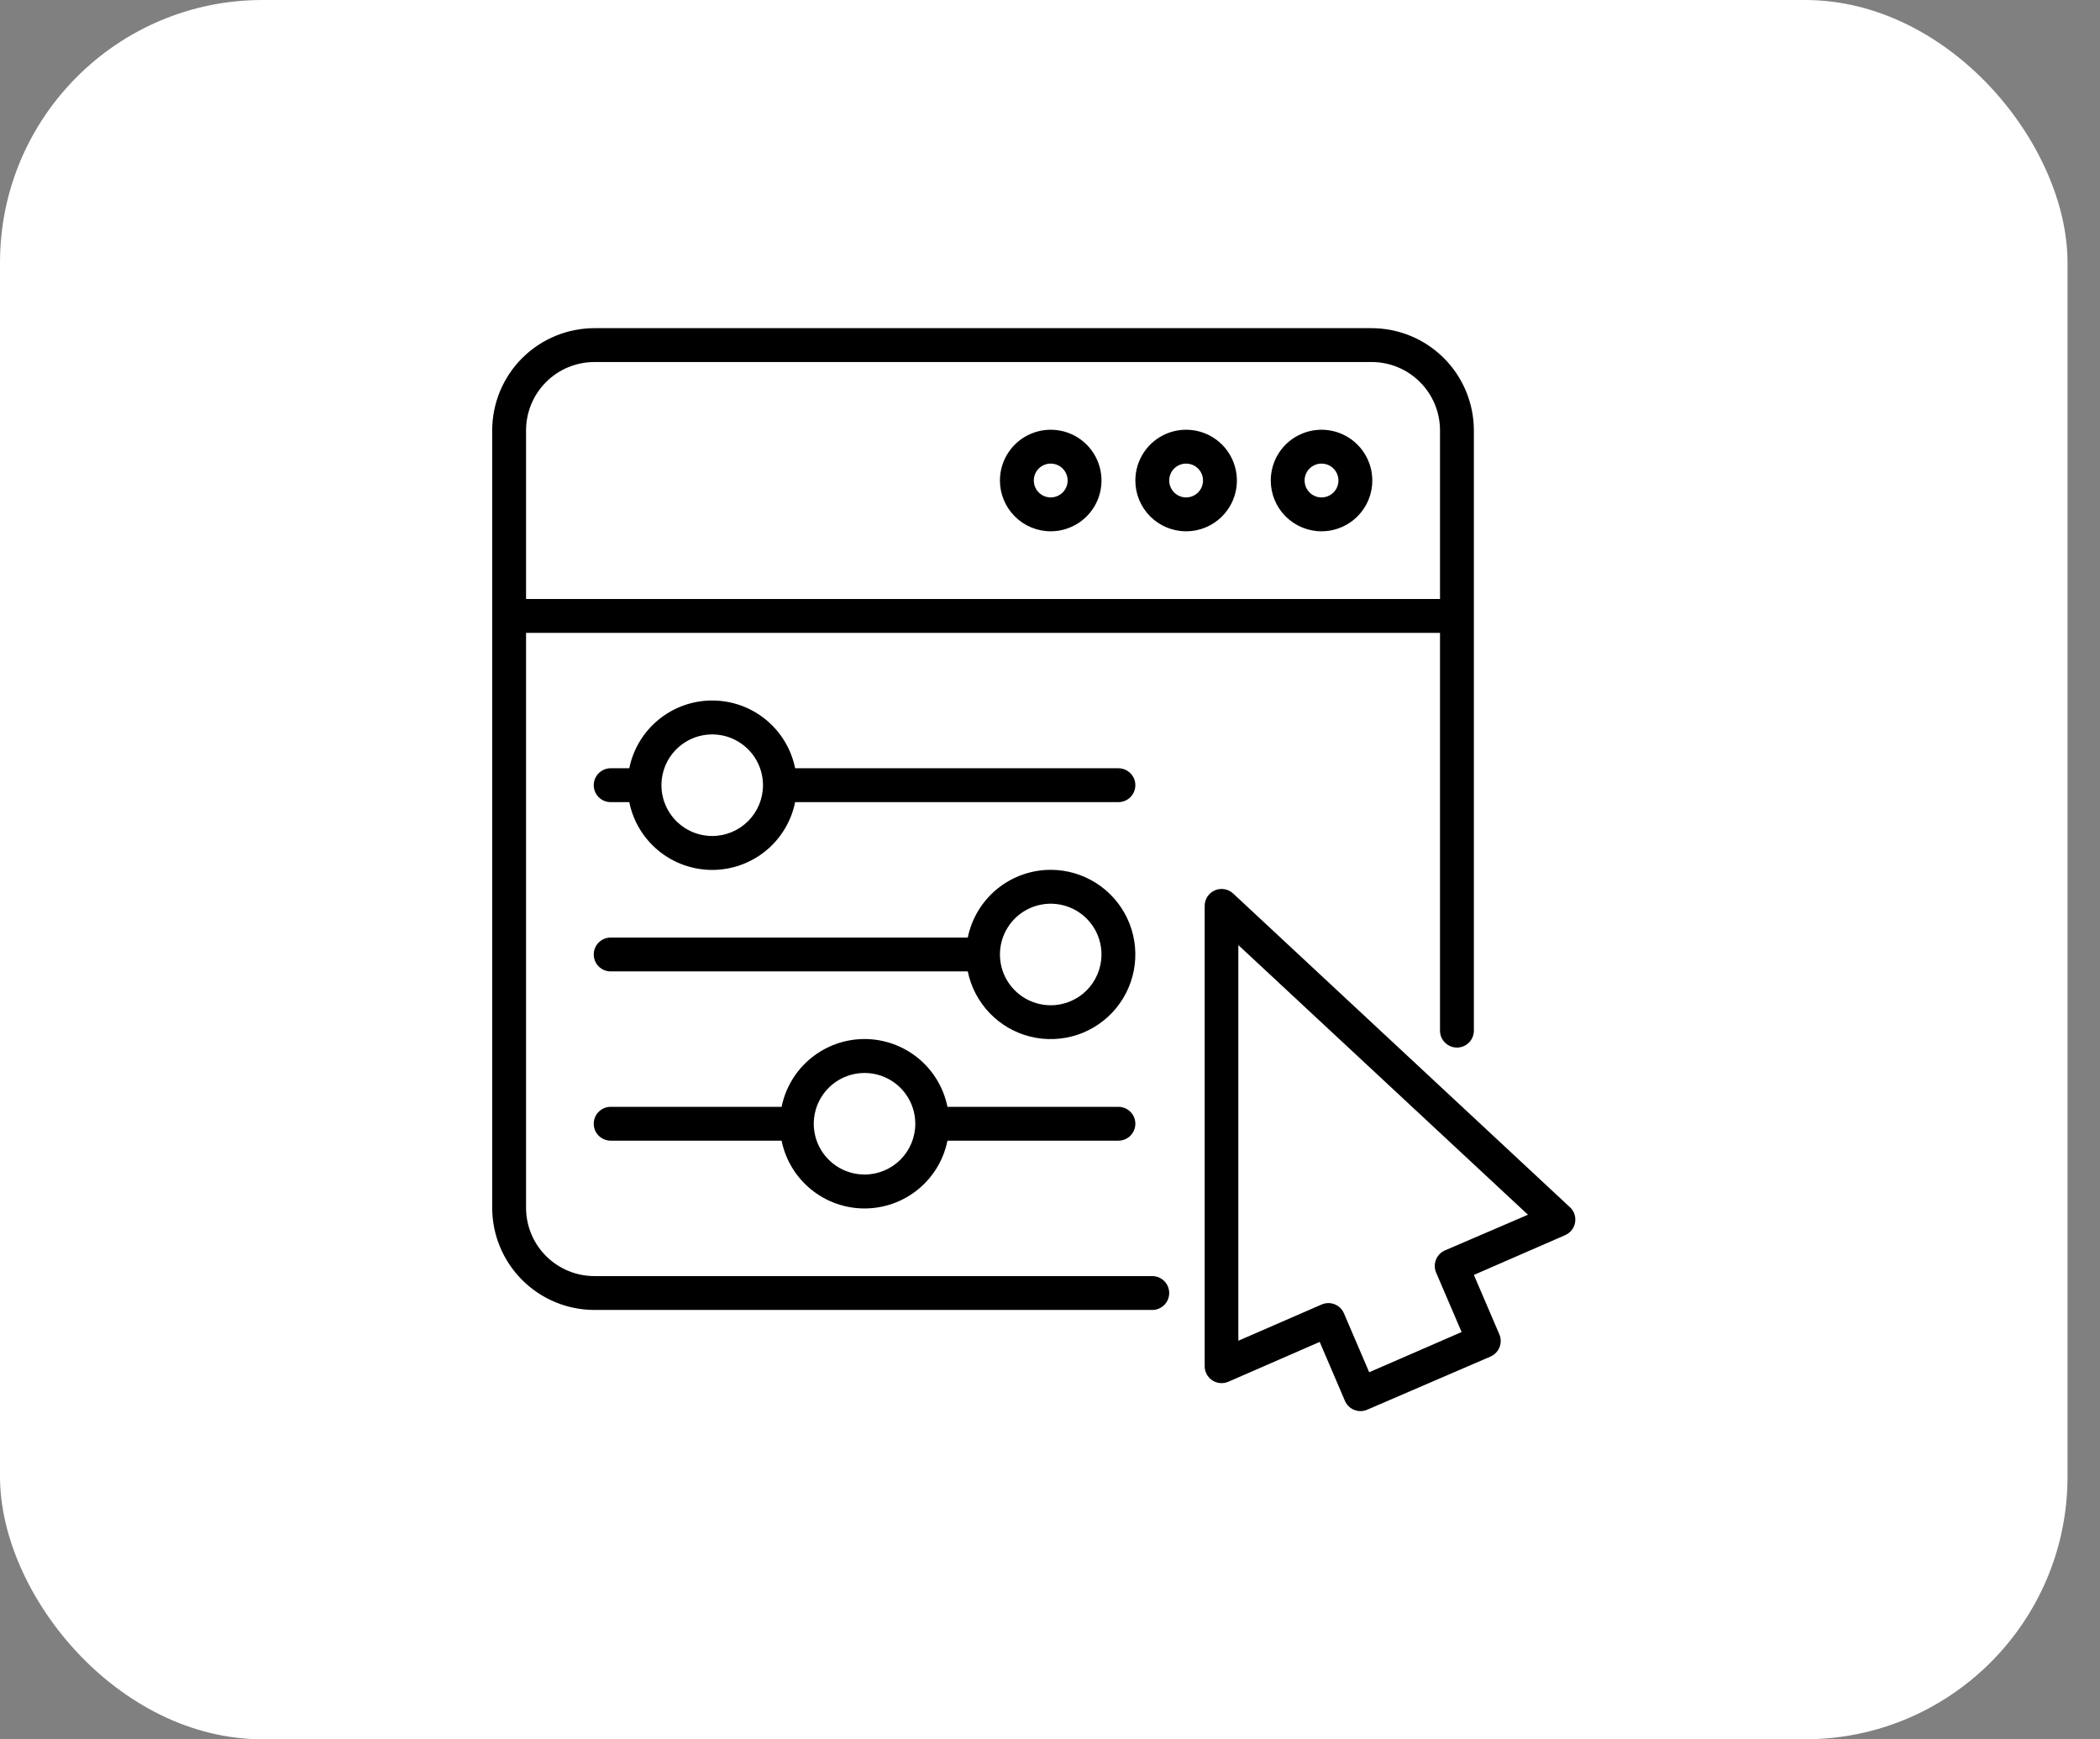<?xml version="1.0" encoding="UTF-8"?>
<svg xmlns="http://www.w3.org/2000/svg" width="64" height="53" viewBox="0 0 64 53" fill="none">
  <rect x="0" y="0" width="64" height="53" fill="#808080" stroke="none"/>
  <rect width="63.01" height="53" rx="8" fill="white"></rect>
  <path d="M37.58 27.226C37.507 27.158 37.415 27.112 37.316 27.096C37.218 27.079 37.116 27.091 37.024 27.131C36.932 27.171 36.854 27.237 36.799 27.32C36.744 27.404 36.714 27.502 36.714 27.602V41.633C36.714 41.718 36.735 41.803 36.776 41.878C36.817 41.953 36.876 42.017 36.947 42.064C37.019 42.111 37.101 42.139 37.187 42.146C37.272 42.153 37.358 42.139 37.436 42.105L40.219 40.892L40.993 42.698C41.049 42.822 41.152 42.918 41.279 42.966C41.406 43.015 41.547 43.011 41.671 42.956L45.434 41.334C45.557 41.277 45.654 41.174 45.702 41.047C45.751 40.92 45.747 40.779 45.692 40.655L44.918 38.85L47.701 37.638C47.779 37.603 47.848 37.55 47.901 37.483C47.954 37.415 47.989 37.336 48.003 37.251C48.017 37.167 48.011 37.08 47.983 36.999C47.956 36.918 47.908 36.845 47.845 36.787L37.58 27.226ZM44.028 38.107C43.905 38.163 43.808 38.266 43.76 38.393C43.712 38.52 43.715 38.661 43.77 38.785L44.544 40.591L41.728 41.816L40.954 40.011C40.898 39.887 40.795 39.79 40.668 39.742C40.541 39.694 40.4 39.698 40.276 39.753L37.74 40.856V28.799L46.566 37.016L44.028 38.107Z" fill="black"></path>
  <path d="M35.117 39.918C35.254 39.918 35.385 39.863 35.482 39.767C35.578 39.67 35.633 39.539 35.633 39.402C35.633 39.265 35.578 39.134 35.482 39.037C35.385 38.94 35.254 38.886 35.117 38.886H18.116C17.563 38.886 17.033 38.666 16.642 38.276C16.251 37.885 16.032 37.355 16.032 36.802V19.285H43.886V31.407C43.886 31.543 43.94 31.675 44.037 31.771C44.134 31.868 44.265 31.922 44.402 31.922C44.539 31.922 44.67 31.868 44.767 31.771C44.863 31.675 44.918 31.543 44.918 31.407V13.116C44.917 12.29 44.589 11.497 44.004 10.913C43.42 10.329 42.628 10.001 41.802 10H18.116C17.29 10.001 16.497 10.329 15.913 10.913C15.329 11.497 15.001 12.29 15 13.116V36.805C15.001 37.63 15.33 38.422 15.914 39.005C16.498 39.589 17.29 39.917 18.116 39.918H35.117ZM18.116 11.032H41.805C42.357 11.032 42.886 11.252 43.276 11.643C43.667 12.034 43.886 12.563 43.886 13.116V18.253H16.032V13.116C16.032 12.563 16.251 12.033 16.642 11.642C17.033 11.251 17.563 11.032 18.116 11.032Z" fill="black"></path>
  <path d="M40.275 16.19C40.581 16.19 40.88 16.099 41.135 15.929C41.389 15.759 41.588 15.517 41.705 15.235C41.822 14.952 41.852 14.641 41.793 14.341C41.733 14.04 41.586 13.765 41.369 13.548C41.153 13.332 40.877 13.184 40.577 13.125C40.277 13.065 39.966 13.096 39.683 13.213C39.4 13.33 39.158 13.528 38.988 13.783C38.818 14.037 38.728 14.336 38.728 14.642C38.728 15.053 38.891 15.446 39.181 15.737C39.471 16.027 39.865 16.19 40.275 16.19ZM40.275 14.127C40.377 14.127 40.477 14.157 40.562 14.213C40.646 14.27 40.713 14.351 40.752 14.445C40.791 14.539 40.801 14.643 40.781 14.743C40.761 14.843 40.712 14.935 40.64 15.007C40.568 15.079 40.476 15.128 40.376 15.148C40.276 15.168 40.172 15.158 40.078 15.119C39.983 15.08 39.903 15.014 39.846 14.929C39.789 14.844 39.759 14.744 39.759 14.642C39.759 14.506 39.814 14.374 39.91 14.278C40.007 14.181 40.138 14.127 40.275 14.127ZM36.148 16.19C36.455 16.19 36.754 16.099 37.008 15.929C37.263 15.759 37.461 15.517 37.578 15.235C37.695 14.952 37.726 14.641 37.666 14.341C37.606 14.04 37.459 13.765 37.243 13.548C37.026 13.332 36.751 13.184 36.45 13.125C36.15 13.065 35.839 13.096 35.556 13.213C35.273 13.33 35.032 13.528 34.862 13.783C34.692 14.037 34.601 14.336 34.601 14.642C34.601 15.053 34.764 15.446 35.054 15.737C35.344 16.027 35.738 16.19 36.148 16.19ZM36.148 14.127C36.251 14.127 36.35 14.157 36.435 14.213C36.52 14.27 36.586 14.351 36.625 14.445C36.664 14.539 36.674 14.643 36.654 14.743C36.635 14.843 36.585 14.935 36.513 15.007C36.441 15.079 36.349 15.128 36.249 15.148C36.149 15.168 36.045 15.158 35.951 15.119C35.857 15.08 35.776 15.014 35.72 14.929C35.663 14.844 35.633 14.744 35.633 14.642C35.633 14.506 35.687 14.374 35.784 14.278C35.88 14.181 36.012 14.127 36.148 14.127ZM32.022 16.19C32.328 16.19 32.627 16.099 32.882 15.929C33.136 15.759 33.334 15.517 33.452 15.235C33.569 14.952 33.599 14.641 33.54 14.341C33.48 14.04 33.333 13.765 33.116 13.548C32.9 13.332 32.624 13.184 32.324 13.125C32.024 13.065 31.712 13.096 31.43 13.213C31.147 13.33 30.905 13.528 30.735 13.783C30.565 14.037 30.474 14.336 30.474 14.642C30.474 15.053 30.637 15.446 30.928 15.737C31.218 16.027 31.611 16.19 32.022 16.19ZM32.022 14.127C32.124 14.127 32.224 14.157 32.309 14.213C32.393 14.27 32.459 14.351 32.498 14.445C32.538 14.539 32.548 14.643 32.528 14.743C32.508 14.843 32.459 14.935 32.387 15.007C32.315 15.079 32.223 15.128 32.123 15.148C32.023 15.168 31.919 15.158 31.825 15.119C31.73 15.08 31.65 15.014 31.593 14.929C31.536 14.844 31.506 14.744 31.506 14.642C31.506 14.506 31.56 14.374 31.657 14.278C31.754 14.181 31.885 14.127 32.022 14.127ZM34.085 23.411H24.233C24.115 22.828 23.798 22.304 23.338 21.928C22.877 21.551 22.3 21.346 21.706 21.346C21.111 21.346 20.534 21.551 20.073 21.928C19.613 22.304 19.296 22.828 19.178 23.411H18.61C18.474 23.411 18.343 23.466 18.246 23.562C18.149 23.659 18.095 23.79 18.095 23.927C18.095 24.064 18.149 24.195 18.246 24.292C18.343 24.389 18.474 24.443 18.61 24.443H19.178C19.296 25.026 19.613 25.55 20.073 25.927C20.534 26.303 21.111 26.509 21.706 26.509C22.3 26.509 22.877 26.303 23.338 25.927C23.798 25.55 24.115 25.026 24.233 24.443H34.085C34.222 24.443 34.353 24.389 34.45 24.292C34.547 24.195 34.601 24.064 34.601 23.927C34.601 23.79 34.547 23.659 34.45 23.562C34.353 23.466 34.222 23.411 34.085 23.411ZM21.706 25.475C21.399 25.475 21.1 25.384 20.846 25.214C20.591 25.044 20.393 24.802 20.276 24.519C20.159 24.237 20.128 23.925 20.188 23.625C20.247 23.325 20.395 23.049 20.611 22.833C20.828 22.616 21.103 22.469 21.404 22.409C21.704 22.35 22.015 22.38 22.298 22.497C22.58 22.615 22.822 22.813 22.992 23.067C23.162 23.322 23.253 23.621 23.253 23.927C23.253 24.338 23.09 24.731 22.8 25.021C22.509 25.312 22.116 25.475 21.706 25.475ZM28.875 33.728C28.757 33.145 28.441 32.621 27.98 32.244C27.519 31.868 26.943 31.662 26.348 31.662C25.753 31.662 25.176 31.868 24.716 32.244C24.255 32.621 23.939 33.145 23.82 33.728H18.61C18.474 33.728 18.343 33.782 18.246 33.879C18.149 33.976 18.095 34.107 18.095 34.244C18.095 34.38 18.149 34.512 18.246 34.608C18.343 34.705 18.474 34.759 18.61 34.759H23.82C23.939 35.343 24.255 35.867 24.716 36.243C25.176 36.62 25.753 36.825 26.348 36.825C26.943 36.825 27.519 36.62 27.98 36.243C28.441 35.867 28.757 35.343 28.875 34.759H34.085C34.222 34.759 34.353 34.705 34.45 34.608C34.547 34.512 34.601 34.38 34.601 34.244C34.601 34.107 34.547 33.976 34.45 33.879C34.353 33.782 34.222 33.728 34.085 33.728H28.875ZM26.348 35.791C26.042 35.791 25.743 35.7 25.488 35.53C25.234 35.36 25.035 35.119 24.918 34.836C24.801 34.553 24.77 34.242 24.83 33.942C24.89 33.642 25.037 33.366 25.254 33.149C25.47 32.933 25.746 32.786 26.046 32.726C26.346 32.666 26.657 32.697 26.94 32.814C27.223 32.931 27.465 33.129 27.634 33.384C27.805 33.638 27.895 33.938 27.895 34.244C27.895 34.654 27.732 35.048 27.442 35.338C27.152 35.628 26.758 35.791 26.348 35.791ZM32.022 26.506C31.427 26.506 30.851 26.712 30.39 27.087C29.93 27.463 29.613 27.987 29.494 28.57H18.61C18.474 28.57 18.343 28.624 18.246 28.721C18.149 28.817 18.095 28.949 18.095 29.085C18.095 29.222 18.149 29.353 18.246 29.45C18.343 29.547 18.474 29.601 18.61 29.601H29.494C29.592 30.079 29.823 30.52 30.161 30.872C30.499 31.224 30.93 31.473 31.404 31.59C31.878 31.706 32.375 31.686 32.838 31.532C33.301 31.377 33.71 31.095 34.019 30.717C34.328 30.339 34.523 29.881 34.582 29.397C34.641 28.912 34.561 28.421 34.352 27.98C34.142 27.539 33.813 27.167 33.4 26.906C32.988 26.645 32.51 26.506 32.022 26.506ZM32.022 30.633C31.716 30.633 31.417 30.542 31.162 30.372C30.908 30.202 30.709 29.96 30.592 29.678C30.475 29.395 30.445 29.084 30.504 28.784C30.564 28.483 30.711 28.208 30.928 27.991C31.144 27.775 31.42 27.627 31.72 27.568C32.02 27.508 32.331 27.539 32.614 27.656C32.897 27.773 33.139 27.971 33.309 28.226C33.479 28.48 33.569 28.779 33.569 29.085C33.569 29.496 33.406 29.889 33.116 30.18C32.826 30.47 32.432 30.633 32.022 30.633Z" fill="black"></path>
</svg>
